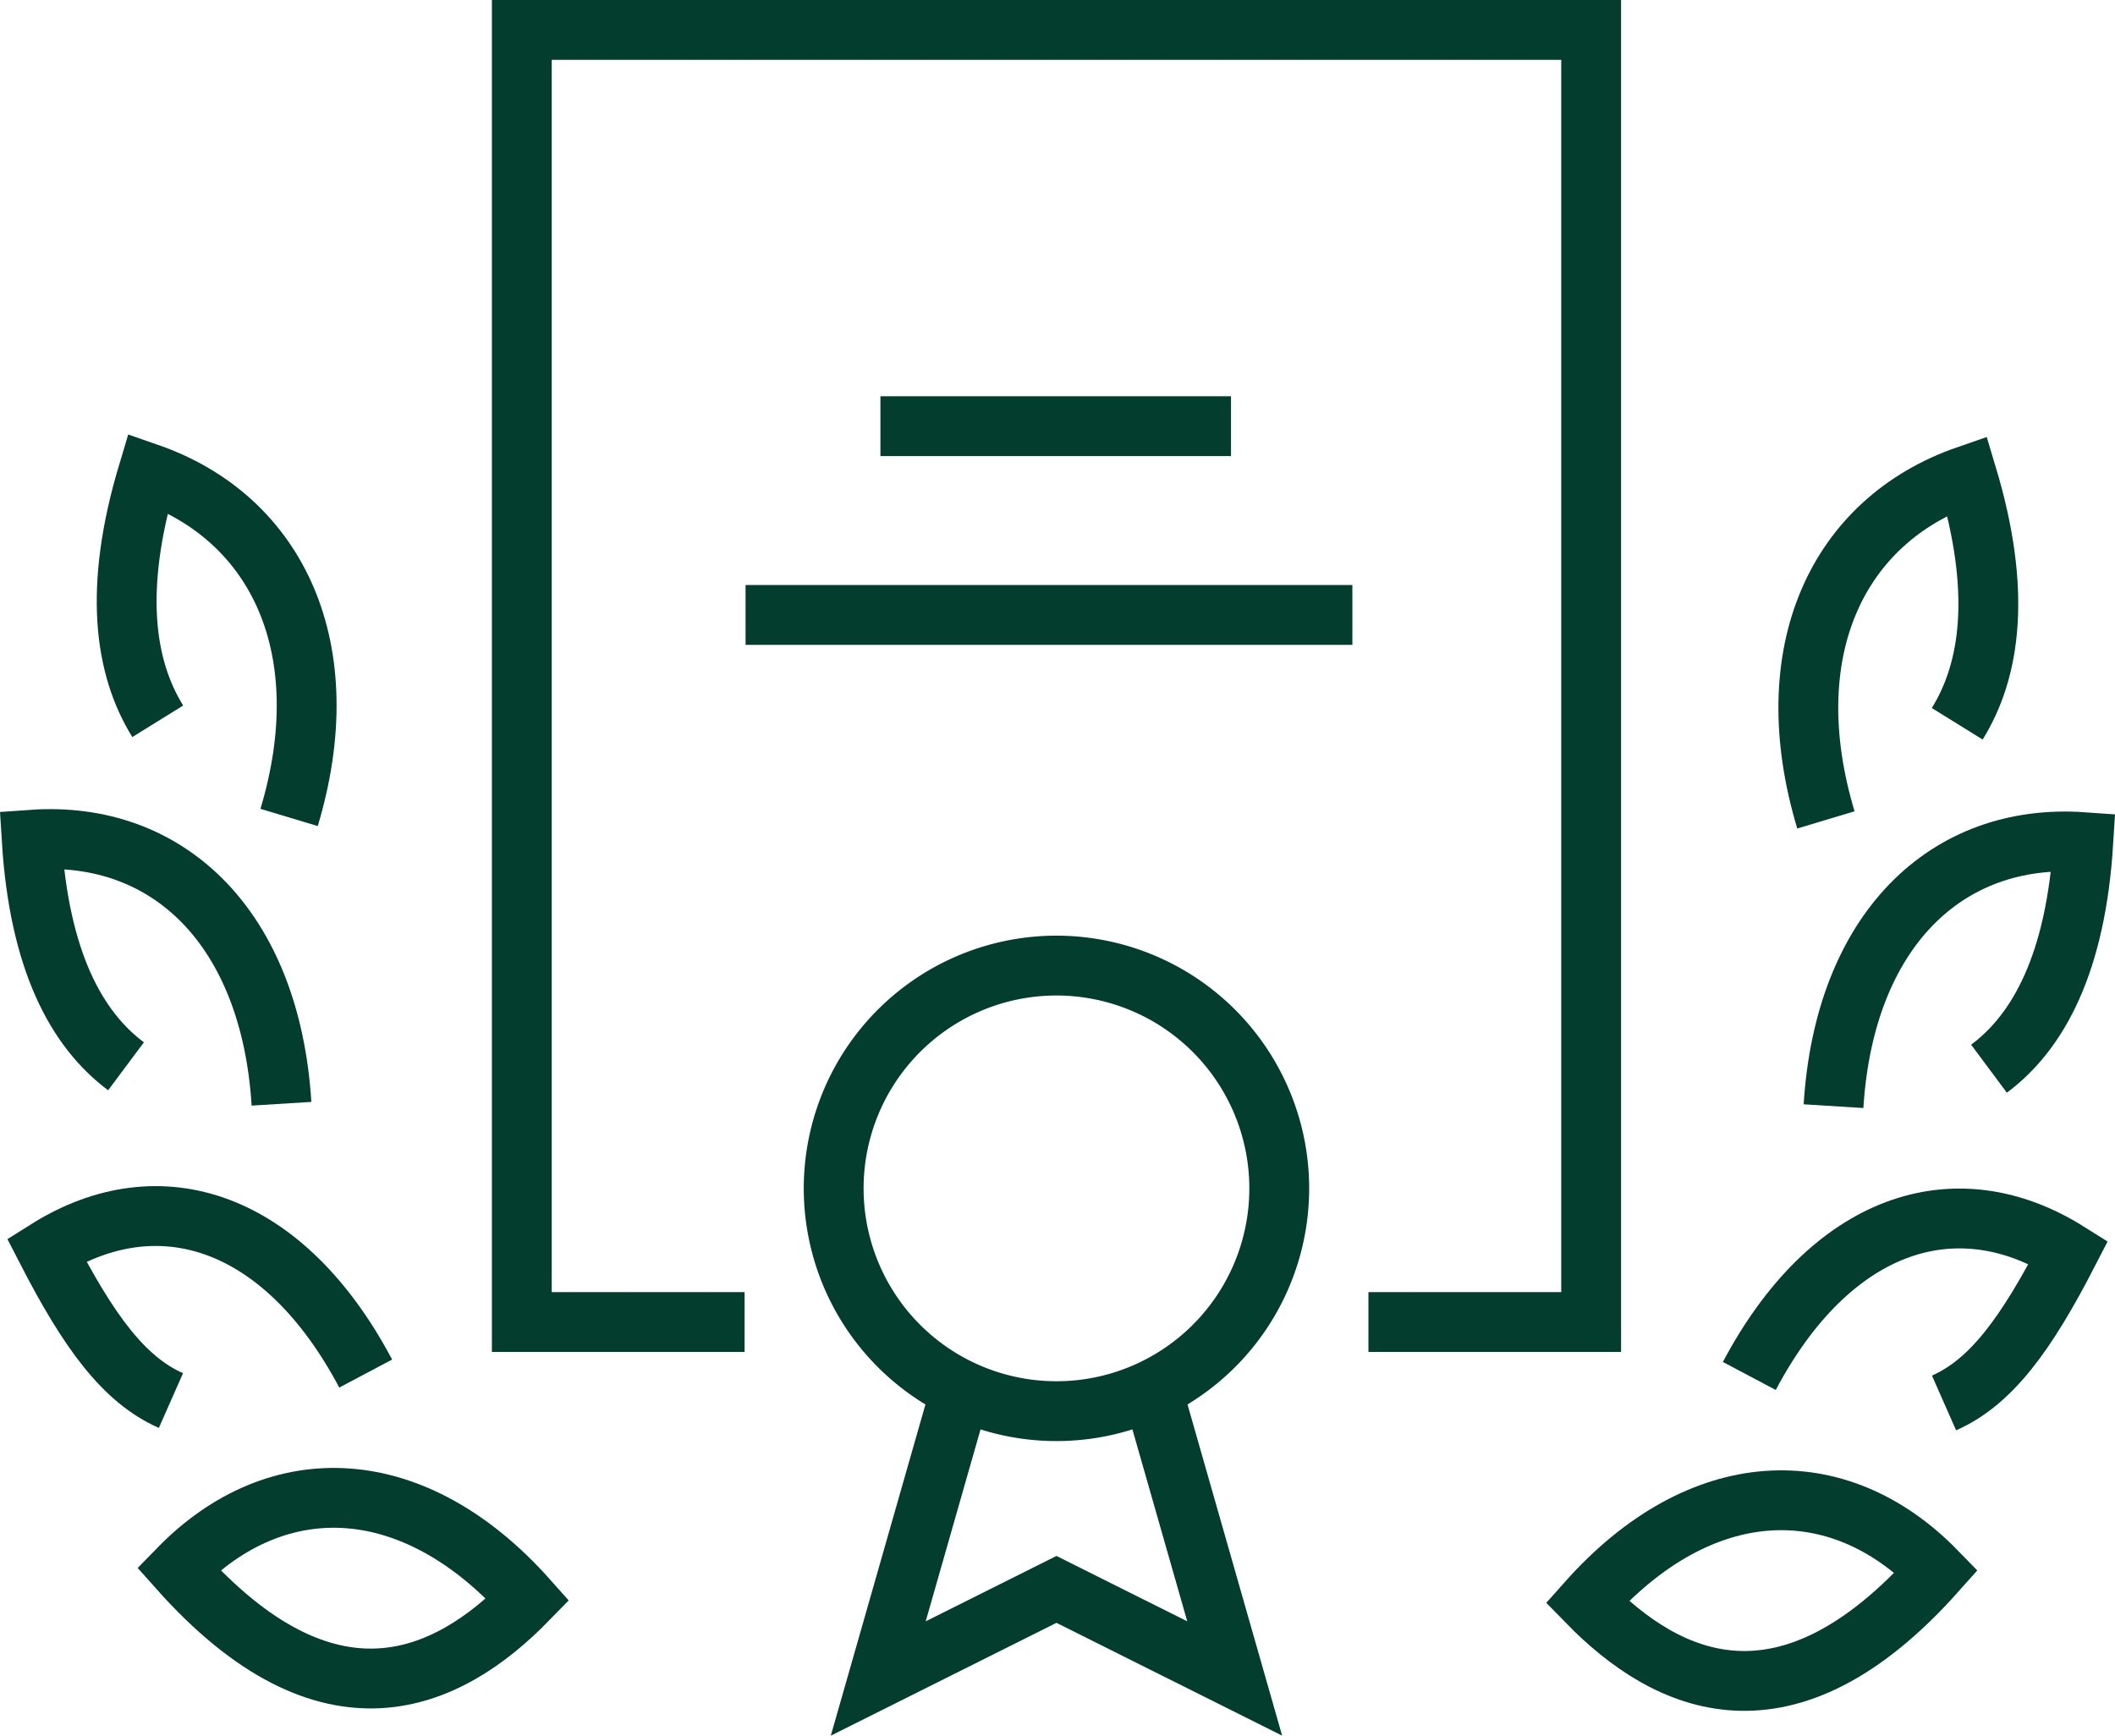 <svg xmlns="http://www.w3.org/2000/svg" width="141.396" height="116.036" viewBox="0 0 141.396 116.036">
  <g id="Group_5917" data-name="Group 5917" transform="translate(2.119 2)">
    <g id="Group_5526" data-name="Group 5526" transform="translate(0)">
      <path id="Path_258" data-name="Path 258" d="M180.567,252.009c3.128-1.379,5.484-4.575,8.317-10.077-7.6-4.781-15.927-1.936-21.334,8.272" transform="translate(-52.72 -160.216)" fill="none" stroke="#033d2e" stroke-miterlimit="10" stroke-width="4"/>
      <path id="Path_259" data-name="Path 259" d="M163.91,252.795c5.362,5.5,13.318,9.228,23.35-2.043C180.63,243.945,171.47,244.3,163.91,252.795Z" transform="translate(-59.922 -147.702)" fill="none" stroke="#033d2e" stroke-miterlimit="10" stroke-width="4"/>
      <path id="Path_260" data-name="Path 260" d="M179.831,246.405c3.315-2.469,5.806-7.063,6.306-15.147-9.157-.652-15.972,5.928-16.7,17.652" transform="translate(-48.978 -176.959)" fill="none" stroke="#033d2e" stroke-miterlimit="10" stroke-width="4"/>
      <path id="Path_261" data-name="Path 261" d="M178.827,239.6c2.24-3.613,2.982-8.871.658-16.6-8.728,3.023-12.8,11.843-9.437,23.026" transform="translate(-50.098 -193.213)" fill="none" stroke="#033d2e" stroke-miterlimit="10" stroke-width="4"/>
      <path id="Path_262" data-name="Path 262" d="M137.648,251.956c-3.128-1.382-5.484-4.575-8.314-10.077,7.6-4.784,15.924-1.939,21.334,8.272" transform="translate(-128.339 -160.324)" fill="none" stroke="#033d2e" stroke-miterlimit="10" stroke-width="4"/>
      <path id="Path_263" data-name="Path 263" d="M155.646,252.741c-5.359,5.5-13.318,9.228-23.35-2.046C138.93,243.891,148.086,244.246,155.646,252.741Z" transform="translate(-122.478 -147.809)" fill="none" stroke="#033d2e" stroke-miterlimit="10" stroke-width="4"/>
      <path id="Path_264" data-name="Path 264" d="M135.306,246.351c-3.315-2.472-5.806-7.063-6.306-15.147,9.154-.652,15.969,5.928,16.7,17.652" transform="translate(-129 -177.066)" fill="none" stroke="#033d2e" stroke-miterlimit="10" stroke-width="4"/>
      <path id="Path_265" data-name="Path 265" d="M133.209,239.543c-2.237-3.61-2.979-8.871-.658-16.6,8.731,3.026,12.8,11.843,9.44,23.029" transform="translate(-124.782 -193.322)" fill="none" stroke="#033d2e" stroke-miterlimit="10" stroke-width="4"/>
      <path id="Path_266" data-name="Path 266" d="M154.894,299.383H140V213h71.49v86.383H196.6" transform="translate(-107.234 -213)" fill="none" stroke="#033d2e" stroke-miterlimit="10" stroke-width="4"/>
      <path id="Path_267" data-name="Path 267" d="M176.787,248.891A14.894,14.894,0,1,1,161.894,234,14.9,14.9,0,0,1,176.787,248.891Z" transform="translate(-93.383 -171.447)" fill="none" stroke="#033d2e" stroke-miterlimit="10" stroke-width="4"/>
      <path id="Path_268" data-name="Path 268" d="M165.872,243l5.957,20.851-11.915-5.957L148,263.851,153.957,243" transform="translate(-91.404 -153.638)" fill="none" stroke="#033d2e" stroke-miterlimit="10" stroke-width="4"/>
      <line id="Line_29" data-name="Line 29" x2="40.566" transform="translate(47.726 39.111)" fill="none" stroke="#033d2e" stroke-miterlimit="10" stroke-width="4"/>
      <line id="Line_30" data-name="Line 30" x2="23.438" transform="translate(56.741 26.491)" fill="none" stroke="#033d2e" stroke-miterlimit="10" stroke-width="4"/>
    </g>
  </g>
</svg>
